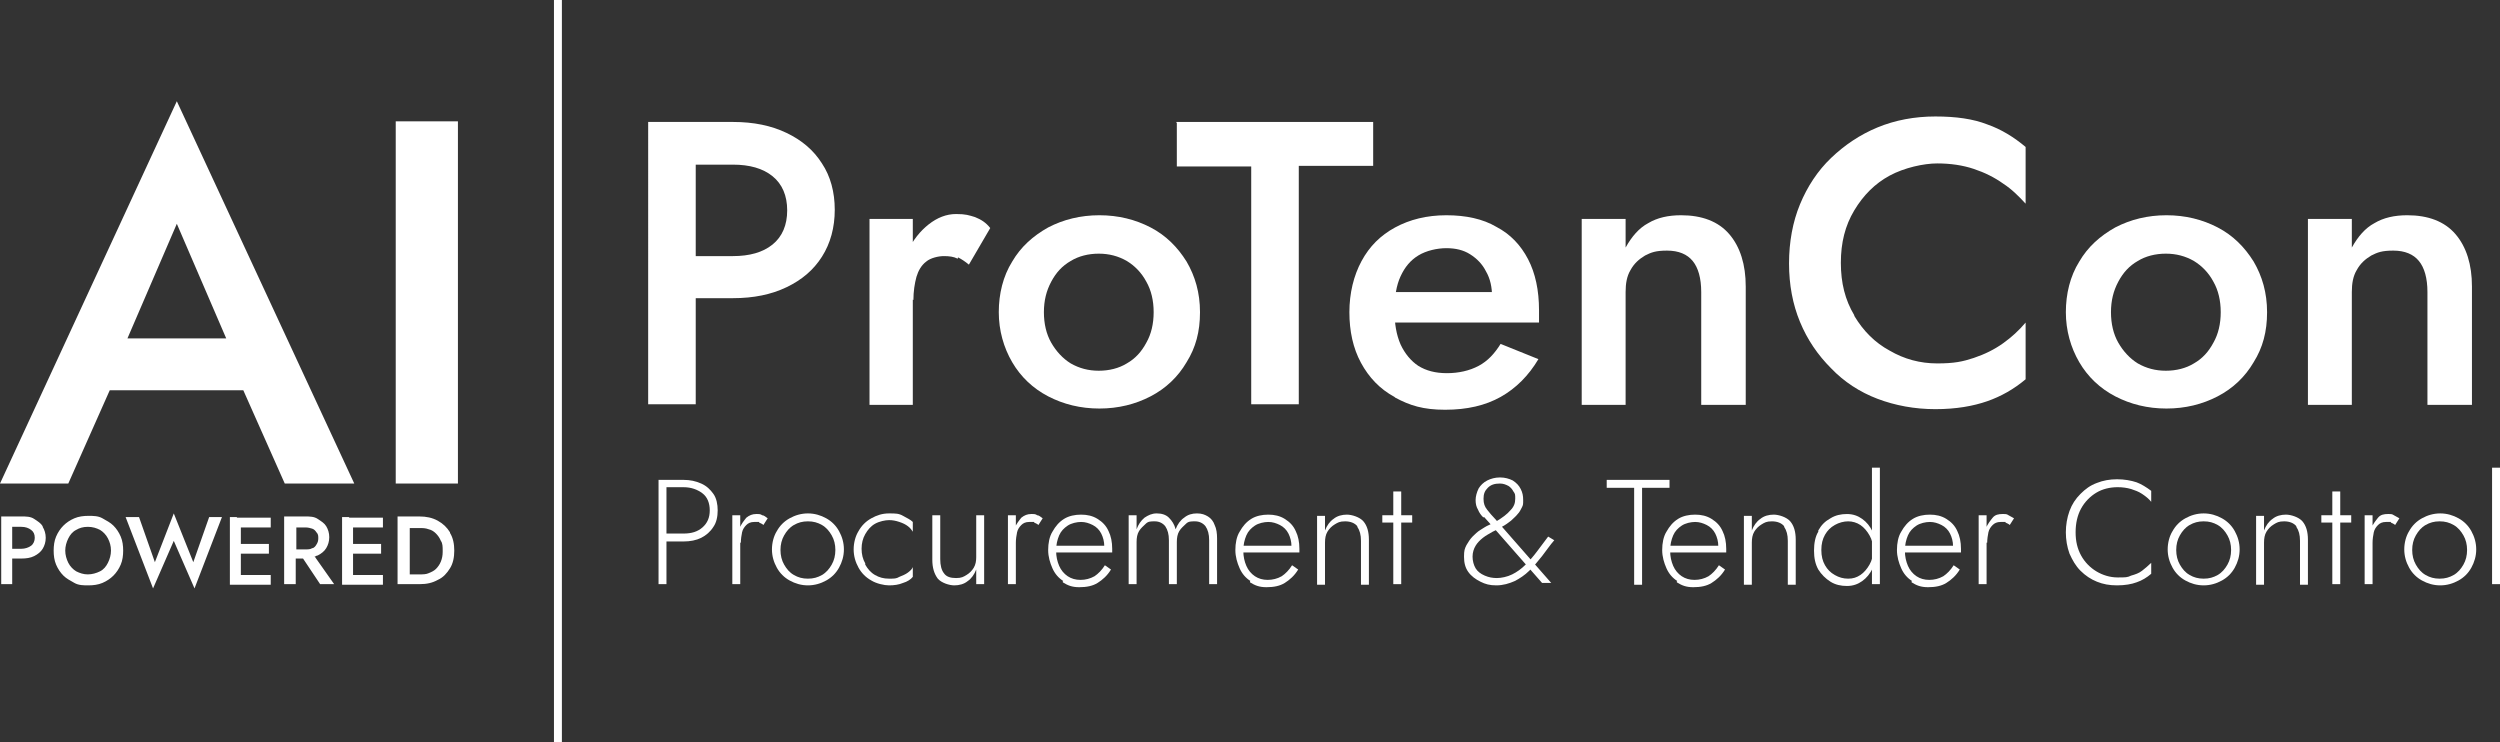 <?xml version="1.0" encoding="UTF-8"?>
<svg id="Layer_1" data-name="Layer 1" xmlns="http://www.w3.org/2000/svg" version="1.1" viewBox="0 0 410 121.7">
  <rect x="0" y="0" width="410" height="121.7" fill="#333333" stroke="none"/>
  <defs>
    <style>
      .cls-1 {
        stroke: #fff;
        stroke-miterlimit: 10;
        stroke-width: 1.3px;
      }

      .cls-1, .cls-2 {
        fill: #fff;
      }

      .cls-2 {
        stroke-width: 0px;
      }
    </style>
  </defs>
  <g>
    <path class="cls-2" d="M114.1,20v46.3h-7.8V20h7.8ZM110.9,20h9.3c3.4,0,6.3.6,8.8,1.8,2.5,1.2,4.4,2.8,5.8,5,1.4,2.1,2.1,4.7,2.1,7.6s-.7,5.5-2.1,7.7c-1.4,2.2-3.3,3.8-5.8,5s-5.4,1.8-8.8,1.8h-9.3v-6.9h9.3c2.7,0,4.9-.6,6.5-1.9,1.6-1.3,2.4-3.2,2.4-5.6s-.8-4.3-2.4-5.6c-1.6-1.3-3.8-1.9-6.5-1.9h-9.3v-6.9h0Z"/>
    <path class="cls-2" d="M149.7,66.4h-7.1v-30.5h7.1v30.5ZM157,42.4c-.6-.3-1.3-.4-2.2-.4s-2.2.3-2.9.9c-.8.6-1.3,1.5-1.6,2.5-.3,1.1-.5,2.4-.5,3.8l-2.4-1.4c0-2.4.5-4.6,1.4-6.5s2.1-3.4,3.5-4.5,2.9-1.7,4.5-1.7,2.1.2,3.1.5c1,.4,1.8.9,2.5,1.8l-3.5,6c-.6-.5-1.2-.9-1.8-1.2v.2Z"/>
    <path class="cls-2" d="M166,42.9c1.4-2.4,3.4-4.2,5.9-5.6,2.5-1.3,5.3-2,8.4-2s5.9.7,8.4,2,4.4,3.2,5.9,5.6c1.4,2.4,2.2,5.1,2.2,8.3s-.7,5.8-2.2,8.2c-1.4,2.4-3.4,4.3-5.9,5.6-2.5,1.3-5.3,2-8.4,2s-5.9-.7-8.4-2c-2.5-1.3-4.5-3.2-5.9-5.6-1.4-2.4-2.2-5.2-2.2-8.2s.7-5.9,2.2-8.3ZM172.4,56.2c.8,1.4,1.9,2.6,3.2,3.4,1.4.8,2.9,1.2,4.6,1.2s3.3-.4,4.6-1.2c1.4-.8,2.4-1.9,3.2-3.4.8-1.4,1.2-3.1,1.2-5s-.4-3.6-1.2-5c-.8-1.5-1.9-2.6-3.2-3.4-1.4-.8-2.9-1.2-4.6-1.2s-3.3.4-4.6,1.2c-1.4.8-2.4,1.9-3.2,3.4s-1.2,3.1-1.2,5,.4,3.6,1.2,5Z"/>
    <path class="cls-2" d="M192.9,20h32.3v7.2h-12.2v39.1h-7.8V27.3h-12.2v-7.2h-.1Z"/>
    <path class="cls-2" d="M228.7,65.1c-2.4-1.3-4.2-3.2-5.5-5.6s-1.9-5.2-1.9-8.3.7-6,2-8.4c1.3-2.4,3.1-4.2,5.5-5.5s5.2-2,8.4-2,6,.6,8.2,1.9c2.3,1.2,4,3,5.2,5.3s1.8,5.1,1.8,8.4,0,.7,0,1.1v.9h-26.7v-5h20.6l-2.2,3c.1-.3.3-.6.4-1.1.2-.4.2-.8.2-1.1,0-1.6-.3-3-1-4.2-.6-1.2-1.5-2.1-2.6-2.8s-2.4-1-3.9-1-3.3.4-4.6,1.2-2.2,1.9-2.9,3.4-1,3.4-1,5.6.3,4,1,5.6c.7,1.5,1.7,2.7,2.9,3.5,1.3.8,2.8,1.2,4.7,1.2s3.7-.4,5.2-1.2,2.6-2,3.6-3.6l6.2,2.5c-1.6,2.7-3.7,4.8-6.2,6.2s-5.5,2.1-9.1,2.1-5.8-.7-8.2-2h0Z"/>
    <path class="cls-2" d="M277.6,42.8c-.9-1.1-2.3-1.7-4.2-1.7s-2.6.3-3.6.8c-1,.6-1.8,1.3-2.4,2.4-.6,1-.8,2.2-.8,3.6v18.5h-7.2v-30.5h7.2v4.7c1-1.8,2.2-3.2,3.7-4,1.5-.9,3.3-1.3,5.4-1.3,3.4,0,6.1,1,7.9,3.1s2.7,5,2.7,8.6v19.4h-7.3v-18.5c0-2.3-.5-4-1.4-5.1h0Z"/>
    <path class="cls-2" d="M304.1,51.8c1.5,2.5,3.4,4.4,5.8,5.7,2.4,1.4,5,2.1,7.8,2.1s4.2-.3,6-.9c1.8-.6,3.4-1.4,4.8-2.4s2.6-2.1,3.7-3.4v9.3c-1.9,1.6-4,2.8-6.3,3.6s-5.1,1.3-8.5,1.3-6.6-.6-9.5-1.7-5.5-2.8-7.6-5c-2.2-2.2-3.9-4.7-5.1-7.6-1.2-2.9-1.8-6.1-1.8-9.6s.6-6.8,1.8-9.7c1.2-2.9,2.9-5.5,5.1-7.6s4.7-3.8,7.6-5,6.1-1.8,9.5-1.8,6.2.4,8.5,1.3c2.3.8,4.4,2.1,6.3,3.7v9.3c-1.1-1.2-2.3-2.4-3.7-3.3-1.4-1-3-1.8-4.8-2.4s-3.8-.9-6-.9-5.4.7-7.8,2-4.3,3.2-5.8,5.7-2.2,5.3-2.2,8.6.7,6.1,2.2,8.6h0Z"/>
    <path class="cls-2" d="M341,42.9c1.4-2.4,3.4-4.2,5.9-5.6,2.5-1.3,5.3-2,8.4-2s5.9.7,8.4,2,4.4,3.2,5.9,5.6c1.4,2.4,2.2,5.1,2.2,8.3s-.7,5.8-2.2,8.2c-1.4,2.4-3.4,4.3-5.9,5.6-2.5,1.3-5.3,2-8.4,2s-5.9-.7-8.4-2c-2.5-1.3-4.5-3.2-5.9-5.6-1.4-2.4-2.2-5.2-2.2-8.2s.7-5.9,2.2-8.3ZM347.4,56.2c.8,1.4,1.9,2.6,3.2,3.4,1.4.8,2.9,1.2,4.6,1.2s3.3-.4,4.6-1.2c1.4-.8,2.4-1.9,3.2-3.4.8-1.4,1.2-3.1,1.2-5s-.4-3.6-1.2-5c-.8-1.5-1.9-2.6-3.2-3.4-1.4-.8-2.9-1.2-4.6-1.2s-3.3.4-4.6,1.2c-1.4.8-2.4,1.9-3.2,3.4-.8,1.5-1.2,3.1-1.2,5s.4,3.6,1.2,5Z"/>
    <path class="cls-2" d="M396.7,42.8c-.9-1.1-2.3-1.7-4.2-1.7s-2.6.3-3.6.8c-1,.6-1.8,1.3-2.4,2.4-.6,1-.8,2.2-.8,3.6v18.5h-7.2v-30.5h7.2v4.7c1-1.8,2.2-3.2,3.7-4,1.5-.9,3.3-1.3,5.4-1.3,3.4,0,6.1,1,7.9,3.1s2.7,5,2.7,8.6v19.4h-7.3v-18.5c0-2.3-.5-4-1.4-5.1h0Z"/>
  </g>
  <path class="cls-2" d="M34.2,84.8h2.2l-4.5,11.7-3.4-7.8-3.4,7.8-4.5-11.7h2.2l2.6,7.4,3.1-8,3.2,8,2.6-7.4h-.1ZM64.9,19.9v59.4h10.2V19.9h-10.2ZM19.8,88c.3.7.4,1.5.4,2.3s-.1,1.6-.4,2.3-.7,1.3-1.2,1.8-1.1.9-1.8,1.2c-.7.3-1.5.4-2.3.4s-1.6,0-2.3-.4-1.3-.7-1.8-1.2-.9-1.1-1.2-1.8-.4-1.5-.4-2.3.1-1.6.4-2.3c.3-.7.7-1.3,1.2-1.8s1.1-.9,1.8-1.2c.7-.3,1.5-.4,2.3-.4s1.6,0,2.3.4,1.3.7,1.8,1.2.9,1.1,1.2,1.8ZM18.2,90.3c0-.8-.2-1.4-.5-2s-.8-1.1-1.3-1.4c-.6-.3-1.2-.5-2-.5s-1.4.2-1.9.5c-.6.3-1,.8-1.3,1.4s-.5,1.3-.5,2,.2,1.4.5,2,.8,1.1,1.3,1.4c.6.3,1.2.5,1.9.5s1.4-.2,2-.5,1-.8,1.3-1.4.5-1.3.5-2ZM7,86.4c.3.5.5,1.1.5,1.8s-.2,1.3-.5,1.8-.8.9-1.4,1.2c-.6.3-1.3.4-2.1.4h-1.5v4.2H.2v-11.1h3.3c.8,0,1.5,0,2.1.4s1.1.7,1.4,1.2h0ZM5.7,88.2c0-.6-.2-1-.6-1.3s-.9-.5-1.6-.5h-1.5v3.6h1.5c.6,0,1.2-.2,1.6-.5s.6-.8.6-1.3ZM38.9,84.8h-1.2v11.1h6.7v-1.6h-4.9v-3.5h4.6v-1.6h-4.6v-2.7h4.9v-1.6h-5.6,0ZM51.7,91.4l3.1,4.4h-2.3l-2.8-4.2h-1.2v4.2h-1.9v-11.1h3.4c.8,0,1.5,0,2.1.4s1.1.7,1.4,1.2c.3.5.5,1.1.5,1.8s-.2,1.3-.5,1.8-.8.9-1.4,1.2c-.2,0-.4.2-.6.2h.2ZM48.6,90.1h1.5c.4,0,.8,0,1.1-.2.3,0,.6-.4.7-.6.2-.3.3-.6.3-1s0-.7-.3-1c-.2-.3-.4-.5-.7-.6s-.7-.2-1.1-.2h-1.5v3.7h0ZM58.1,79.3h-11.4l-6.8-15.3h-21.9l-6.8,15.3H0L29,16.6l29.1,62.7ZM29,36.7l-8.1,18.8h16.2s-8.1-18.8-8.1-18.8ZM73.8,87.4c.5.8.7,1.8.7,2.9s-.2,2.1-.7,2.9-1.1,1.5-2,1.9c-.9.5-1.8.7-3,.7h-3.6v-11.1h3.6c1.1,0,2.1.2,3,.7s1.5,1.1,2,1.9h0ZM72.6,90.3c0-.6,0-1.2-.3-1.6-.2-.5-.5-.9-.8-1.2-.3-.3-.7-.6-1.2-.7-.5-.2-1-.2-1.5-.2h-1.6v7.6h1.6c.5,0,1.1,0,1.5-.2.5-.2.9-.4,1.2-.7s.6-.7.8-1.2c.2-.5.3-1,.3-1.6v-.2ZM57.3,84.8h-1.2v11.1h6.7v-1.6h-4.9v-3.5h4.6v-1.6h-4.6v-2.7h4.9v-1.6h-5.6,0Z"/>
  <g>
    <path class="cls-2" d="M109.3,78.7v17.1h-1.3v-17.1h1.3ZM108.8,78.7h3.3c1.1,0,2,.2,2.9.6s1.5,1,2,1.7.7,1.7.7,2.7-.2,2-.7,2.7c-.5.8-1.2,1.4-2,1.8s-1.8.6-2.9.6h-3.3v-1.3h3.3c1.3,0,2.3-.3,3.1-1,.8-.7,1.2-1.6,1.2-2.8s-.4-2.2-1.2-2.8c-.8-.6-1.8-1-3.1-1h-3.3v-1.3h0Z"/>
    <path class="cls-2" d="M121.4,95.8h-1.3v-11.3h1.3v11.3ZM124.5,85.6c-.2,0-.5,0-.8,0-.6,0-1,.2-1.3.5s-.6.7-.7,1.2-.2,1.1-.2,1.7h-.6c0-.9,0-1.7.4-2.4.3-.7.7-1.2,1.1-1.7.5-.4,1-.6,1.6-.6s.7,0,1,.2c.3,0,.6.3.9.5l-.7,1.1c-.2-.2-.5-.3-.7-.4Z"/>
    <path class="cls-2" d="M127.4,87.1c.5-.9,1.2-1.6,2.1-2.1s1.9-.8,3-.8,2.1.3,3,.8,1.6,1.2,2.1,2.1.8,1.9.8,3-.3,2.1-.8,3-1.2,1.6-2.1,2.1c-.9.5-1.9.8-3,.8s-2.1-.3-3-.8-1.6-1.2-2.1-2.1-.8-1.9-.8-3,.3-2.2.8-3ZM128.6,92.6c.4.7.9,1.3,1.6,1.7s1.4.6,2.3.6,1.6-.2,2.3-.6,1.2-1,1.6-1.7c.4-.7.6-1.5.6-2.4s-.2-1.7-.6-2.4c-.4-.7-.9-1.3-1.6-1.7-.7-.4-1.4-.6-2.3-.6s-1.6.2-2.3.6-1.2,1-1.6,1.7c-.4.7-.6,1.5-.6,2.4s.2,1.7.6,2.4Z"/>
    <path class="cls-2" d="M141.9,92.6c.4.7.9,1.3,1.6,1.7.7.4,1.4.6,2.3.6s1.2,0,1.7-.3c.5-.2,1-.4,1.4-.7.4-.3.7-.6.8-.9v1.6c-.3.4-.9.8-1.6,1-.7.3-1.5.4-2.3.4s-2.1-.3-2.9-.8c-.9-.5-1.6-1.2-2.1-2.1s-.8-1.9-.8-3,.3-2.2.8-3c.5-.9,1.2-1.6,2.1-2.1.9-.5,1.8-.8,2.9-.8s1.6,0,2.3.4,1.2.6,1.6,1v1.6c-.2-.3-.4-.6-.8-.9-.4-.3-.8-.5-1.4-.7s-1.1-.3-1.7-.3-1.6.2-2.3.6-1.2,1-1.6,1.7c-.4.7-.6,1.5-.6,2.4s.2,1.7.6,2.4v.2Z"/>
    <path class="cls-2" d="M154.8,94c.4.6,1.1.8,2,.8s1.2-.2,1.7-.5.9-.7,1.2-1.2.4-1.1.4-1.7v-6.9h1.3v11.3h-1.3v-2.4c-.3.8-.8,1.5-1.4,1.9-.6.5-1.4.7-2.2.7s-2.1-.4-2.7-1.1c-.6-.8-.9-1.8-.9-3.1v-7.3h1.3v7.2c0,1,.2,1.8.6,2.3h0Z"/>
    <path class="cls-2" d="M166.6,95.8h-1.3v-11.3h1.3v11.3ZM169.6,85.6c-.2,0-.5,0-.8,0-.6,0-1,.2-1.3.5s-.6.7-.7,1.2c-.1.5-.2,1.1-.2,1.7h-.6c0-.9.1-1.7.4-2.4.3-.7.7-1.2,1.1-1.7.5-.4,1-.6,1.6-.6s.7,0,1,.2c.3,0,.6.3.9.5l-.7,1.1c-.2-.2-.5-.3-.7-.4Z"/>
    <path class="cls-2" d="M174.4,95.3c-.8-.5-1.4-1.2-1.8-2.1-.4-.9-.7-1.9-.7-3s.2-2.2.7-3c.5-.9,1.1-1.6,1.9-2.1.8-.5,1.8-.7,2.8-.7s1.9.2,2.7.7,1.4,1.1,1.8,2c.4.8.6,1.8.6,2.9s0,.2,0,.3v.3h-9.7v-1.1h8.8l-.5.8s0-.2.1-.3v-.4c0-.8-.2-1.5-.5-2.1s-.8-1.1-1.4-1.4-1.2-.5-1.9-.5-1.6.2-2.2.6c-.6.4-1.1.9-1.4,1.6-.3.7-.5,1.5-.5,2.5s.2,1.8.5,2.5.8,1.3,1.4,1.7c.6.4,1.3.6,2.1.6s1.6-.2,2.3-.6c.6-.4,1.2-1,1.7-1.8l1,.7c-.6,1-1.4,1.7-2.2,2.2s-1.8.7-3,.7-1.9-.3-2.7-.8v-.2Z"/>
    <path class="cls-2" d="M199.6,95.8h-1.3v-7.2c0-1-.2-1.7-.6-2.3-.4-.5-1-.8-1.7-.8s-1.1,0-1.5.4-.8.7-1.1,1.2-.4,1.1-.4,1.8v6.9h-1.3v-7.2c0-1-.2-1.7-.6-2.3-.4-.5-1-.8-1.7-.8s-1.1,0-1.5.4-.8.7-1.1,1.2-.4,1.1-.4,1.8v6.9h-1.3v-11.3h1.3v2.3c.3-.8.7-1.4,1.3-1.9.6-.4,1.2-.7,2-.7s1.5.2,2,.7.9,1.1,1.1,1.9c.3-.8.8-1.5,1.4-1.9.6-.5,1.3-.7,2.1-.7s1.3.2,1.8.5.9.8,1.1,1.4c.3.6.4,1.4.4,2.2v7.4h0Z"/>
    <path class="cls-2" d="M205.1,95.3c-.8-.5-1.4-1.2-1.8-2.1-.4-.9-.7-1.9-.7-3s.2-2.2.7-3c.5-.9,1.1-1.6,1.9-2.1.8-.5,1.8-.7,2.8-.7s1.9.2,2.7.7,1.4,1.1,1.8,2c.4.8.6,1.8.6,2.9s0,.2,0,.3v.3h-9.7v-1.1h8.8l-.5.8s0-.2.1-.3v-.4c0-.8-.2-1.5-.5-2.1s-.8-1.1-1.4-1.4-1.2-.5-1.9-.5-1.6.2-2.2.6c-.6.4-1.1.9-1.4,1.6-.3.7-.5,1.5-.5,2.5s.2,1.8.5,2.5.8,1.3,1.4,1.7c.6.4,1.3.6,2.1.6s1.6-.2,2.3-.6c.6-.4,1.2-1,1.7-1.8l1,.7c-.6,1-1.4,1.7-2.2,2.2s-1.8.7-3,.7-1.9-.3-2.7-.8v-.2Z"/>
    <path class="cls-2" d="M222.6,86.3c-.4-.5-1.1-.8-2-.8s-1.2.2-1.7.5-.9.7-1.2,1.2-.4,1.1-.4,1.8v6.9h-1.3v-11.3h1.3v2.4c.3-.8.8-1.5,1.4-1.9.6-.5,1.4-.7,2.2-.7s2.1.4,2.7,1.1c.6.7.9,1.7.9,3v7.4h-1.3v-7.2c0-1-.2-1.7-.6-2.3h0Z"/>
    <path class="cls-2" d="M231.6,84.5v1.2h-4.9v-1.2h4.9ZM229.8,80.6v15.2h-1.3v-15.2h1.3Z"/>
    <path class="cls-2" d="M243.3,84.9c-.4-.4-.7-.8-.9-1.3-.3-.5-.4-1-.4-1.6s.2-1.3.5-1.9c.3-.5.8-1,1.4-1.3.6-.3,1.3-.5,2.1-.5s1.5.2,2.1.5c.6.4,1,.8,1.3,1.4s.4,1.1.4,1.8,0,.8-.2,1.2c-.2.4-.4.8-.7,1.1-.3.4-.7.7-1.1,1.1-.4.3-.9.7-1.5,1-.4.3-.9.5-1.5.8-.5.3-1.1.6-1.6,1s-.9.8-1.2,1.3-.5,1.1-.5,1.8.2,1.4.5,1.9.8.9,1.5,1.2,1.3.4,2,.4,1.7-.2,2.5-.6,1.5-.9,2.2-1.6,1.3-1.4,1.9-2.2,1.2-1.6,1.8-2.4l1,.6c-.7.8-1.3,1.7-2,2.6s-1.4,1.7-2.1,2.4c-.7.7-1.6,1.3-2.4,1.7-.9.4-1.9.7-3,.7s-1.8-.2-2.6-.6-1.5-.9-2-1.6-.7-1.5-.7-2.5.1-1.3.4-1.9c.3-.5.6-1,1-1.4s.8-.8,1.3-1.1c.5-.3.9-.6,1.4-.8.5-.2.8-.4,1.2-.6,1-.6,1.8-1.2,2.3-1.8.6-.6.8-1.2.8-1.9s0-.8-.3-1.2c-.2-.4-.5-.7-.8-.9-.4-.2-.8-.4-1.4-.4-.9,0-1.5.2-2,.7s-.7,1-.7,1.8.2,1.3.6,1.8c.4.5.8,1,1.3,1.5l9.2,10.5h-1.5l-8.6-9.8c-.3-.3-.6-.7-.9-1h-.1Z"/>
    <path class="cls-2" d="M263.4,78.7h10.4v1.3h-4.5v15.9h-1.3v-15.9h-4.5v-1.3h-.1Z"/>
    <path class="cls-2" d="M275.1,95.3c-.8-.5-1.4-1.2-1.8-2.1s-.7-1.9-.7-3,.2-2.2.7-3c.5-.9,1.1-1.6,1.9-2.1s1.8-.7,2.8-.7,1.9.2,2.7.7,1.4,1.1,1.8,2c.4.8.6,1.8.6,2.9s0,.2,0,.3v.3h-9.7v-1.1h8.8l-.5.8s0-.2.1-.3,0-.3,0-.4c0-.8-.2-1.5-.5-2.1s-.8-1.1-1.4-1.4-1.2-.5-1.9-.5-1.6.2-2.2.6-1.1.9-1.4,1.6-.5,1.5-.5,2.5.2,1.8.5,2.5.8,1.3,1.4,1.7c.6.4,1.3.6,2.1.6s1.6-.2,2.3-.6c.6-.4,1.2-1,1.7-1.8l1,.7c-.6,1-1.4,1.7-2.2,2.2-.8.5-1.8.7-3,.7s-1.9-.3-2.7-.8v-.2Z"/>
    <path class="cls-2" d="M292.6,86.3c-.4-.5-1.1-.8-2-.8s-1.2.2-1.7.5-.9.7-1.2,1.2c-.3.5-.4,1.1-.4,1.8v6.9h-1.3v-11.3h1.3v2.4c.3-.8.8-1.5,1.4-1.9.6-.5,1.4-.7,2.2-.7s2.1.4,2.7,1.1.9,1.7.9,3v7.4h-1.3v-7.2c0-1-.2-1.7-.6-2.3h0Z"/>
    <path class="cls-2" d="M298.2,87c.5-.9,1.1-1.5,2-2,.8-.5,1.7-.7,2.7-.7s1.8.3,2.5.8,1.3,1.2,1.7,2.1c.4.9.6,1.9.6,3s-.2,2.1-.6,3-1,1.6-1.7,2.1-1.5.8-2.5.8-1.9-.2-2.7-.7c-.8-.5-1.5-1.2-2-2-.5-.9-.7-1.9-.7-3.1s.2-2.3.7-3.1v-.2ZM299.3,92.7c.4.7.9,1.2,1.6,1.6s1.4.6,2.2.6,1.4-.2,2-.6,1.1-1,1.5-1.7.6-1.5.6-2.4-.2-1.7-.6-2.4c-.4-.7-.9-1.3-1.5-1.7-.6-.4-1.3-.6-2-.6s-1.5.2-2.2.6-1.2.9-1.6,1.6-.6,1.5-.6,2.5.2,1.8.6,2.5ZM308.3,76.7v19.1h-1.3v-19.1h1.3Z"/>
    <path class="cls-2" d="M313.6,95.3c-.8-.5-1.4-1.2-1.8-2.1s-.7-1.9-.7-3,.2-2.2.7-3c.5-.9,1.1-1.6,1.9-2.1s1.8-.7,2.8-.7,1.9.2,2.7.7c.8.5,1.4,1.1,1.8,2,.4.8.6,1.8.6,2.9s0,.2,0,.3v.3h-9.7v-1.1h8.8l-.5.8s0-.2.1-.3v-.4c0-.8-.2-1.5-.5-2.1s-.8-1.1-1.4-1.4-1.2-.5-1.9-.5-1.6.2-2.2.6-1.1.9-1.4,1.6-.5,1.5-.5,2.5.2,1.8.5,2.5.8,1.3,1.4,1.7c.6.4,1.3.6,2.1.6s1.6-.2,2.3-.6c.6-.4,1.2-1,1.7-1.8l1,.7c-.6,1-1.4,1.7-2.2,2.2-.8.5-1.8.7-3,.7s-1.9-.3-2.7-.8v-.2Z"/>
    <path class="cls-2" d="M325.8,95.8h-1.3v-11.3h1.3v11.3ZM328.9,85.6c-.2,0-.5,0-.8,0-.6,0-1,.2-1.3.5s-.6.7-.7,1.2-.2,1.1-.2,1.7h-.6c0-.9.1-1.7.4-2.4.3-.7.7-1.2,1.1-1.7s1-.6,1.6-.6.7,0,1,.2.6.3.9.5l-.7,1.1c-.2-.2-.5-.3-.7-.4h0Z"/>
    <path class="cls-2" d="M341.3,91.1c.6,1.1,1.5,2,2.5,2.6s2.2,1,3.5,1,1.6,0,2.2-.3c.7-.2,1.3-.4,1.8-.8s1-.8,1.5-1.3v1.8c-.7.6-1.5,1.1-2.4,1.4-.8.3-1.9.5-3.2.5s-2.3-.2-3.3-.6-1.9-1-2.7-1.8c-.8-.8-1.3-1.7-1.8-2.8-.4-1.1-.6-2.3-.6-3.5s.2-2.4.6-3.5,1-2,1.8-2.8,1.6-1.4,2.7-1.8c1-.4,2.1-.6,3.3-.6s2.3.2,3.2.5c.8.3,1.6.8,2.4,1.4v1.8c-.4-.5-.9-.9-1.5-1.3s-1.2-.6-1.8-.8c-.7-.2-1.4-.3-2.2-.3-1.3,0-2.5.3-3.5.9s-1.9,1.5-2.5,2.6-.9,2.4-.9,3.9.3,2.7.9,3.8h0Z"/>
    <path class="cls-2" d="M356.3,87.1c.5-.9,1.2-1.6,2.1-2.1s1.9-.8,3-.8,2.1.3,3,.8,1.6,1.2,2.1,2.1.8,1.9.8,3-.3,2.1-.8,3-1.2,1.6-2.1,2.1-1.9.8-3,.8-2.1-.3-3-.8-1.6-1.2-2.1-2.1-.8-1.9-.8-3,.3-2.2.8-3ZM357.5,92.6c.4.7.9,1.3,1.6,1.7.7.4,1.4.6,2.3.6s1.6-.2,2.3-.6c.7-.4,1.2-1,1.6-1.7s.6-1.5.6-2.4-.2-1.7-.6-2.4c-.4-.7-.9-1.3-1.6-1.7-.7-.4-1.4-.6-2.3-.6s-1.6.2-2.3.6c-.7.4-1.2,1-1.6,1.7s-.6,1.5-.6,2.4.2,1.7.6,2.4Z"/>
    <path class="cls-2" d="M376.6,86.3c-.4-.5-1.1-.8-2-.8s-1.2.2-1.7.5-.9.7-1.2,1.2c-.3.5-.4,1.1-.4,1.8v6.9h-1.3v-11.3h1.3v2.4c.3-.8.8-1.5,1.4-1.9.6-.5,1.4-.7,2.2-.7s2.1.4,2.7,1.1.9,1.7.9,3v7.4h-1.3v-7.2c0-1-.2-1.7-.6-2.3h0Z"/>
    <path class="cls-2" d="M385.6,84.5v1.2h-4.9v-1.2h4.9ZM383.8,80.6v15.2h-1.3v-15.2h1.3Z"/>
    <path class="cls-2" d="M389.1,95.8h-1.3v-11.3h1.3v11.3ZM392.1,85.6c-.2,0-.5,0-.8,0-.6,0-1,.2-1.3.5s-.6.7-.7,1.2-.2,1.1-.2,1.7h-.6c0-.9.1-1.7.4-2.4.3-.7.7-1.2,1.1-1.7s1-.6,1.6-.6.7,0,1,.2.6.3.9.5l-.7,1.1c-.2-.2-.5-.3-.7-.4h0Z"/>
    <path class="cls-2" d="M395.1,87.1c.5-.9,1.2-1.6,2.1-2.1s1.9-.8,3-.8,2.1.3,3,.8,1.6,1.2,2.1,2.1.8,1.9.8,3-.3,2.1-.8,3-1.2,1.6-2.1,2.1-1.9.8-3,.8-2.1-.3-3-.8-1.6-1.2-2.1-2.1-.8-1.9-.8-3,.3-2.2.8-3ZM396.2,92.6c.4.7.9,1.3,1.6,1.7.7.4,1.4.6,2.3.6s1.6-.2,2.3-.6c.7-.4,1.2-1,1.6-1.7s.6-1.5.6-2.4-.2-1.7-.6-2.4c-.4-.7-.9-1.3-1.6-1.7-.7-.4-1.4-.6-2.3-.6s-1.6.2-2.3.6c-.7.4-1.2,1-1.6,1.7s-.6,1.5-.6,2.4.2,1.7.6,2.4Z"/>
    <path class="cls-2" d="M410,76.7v19.1h-1.3v-19.1h1.3Z"/>
  </g>
  <line class="cls-1" x1="91.5" x2="91.5" y2="121.7"/>
</svg>